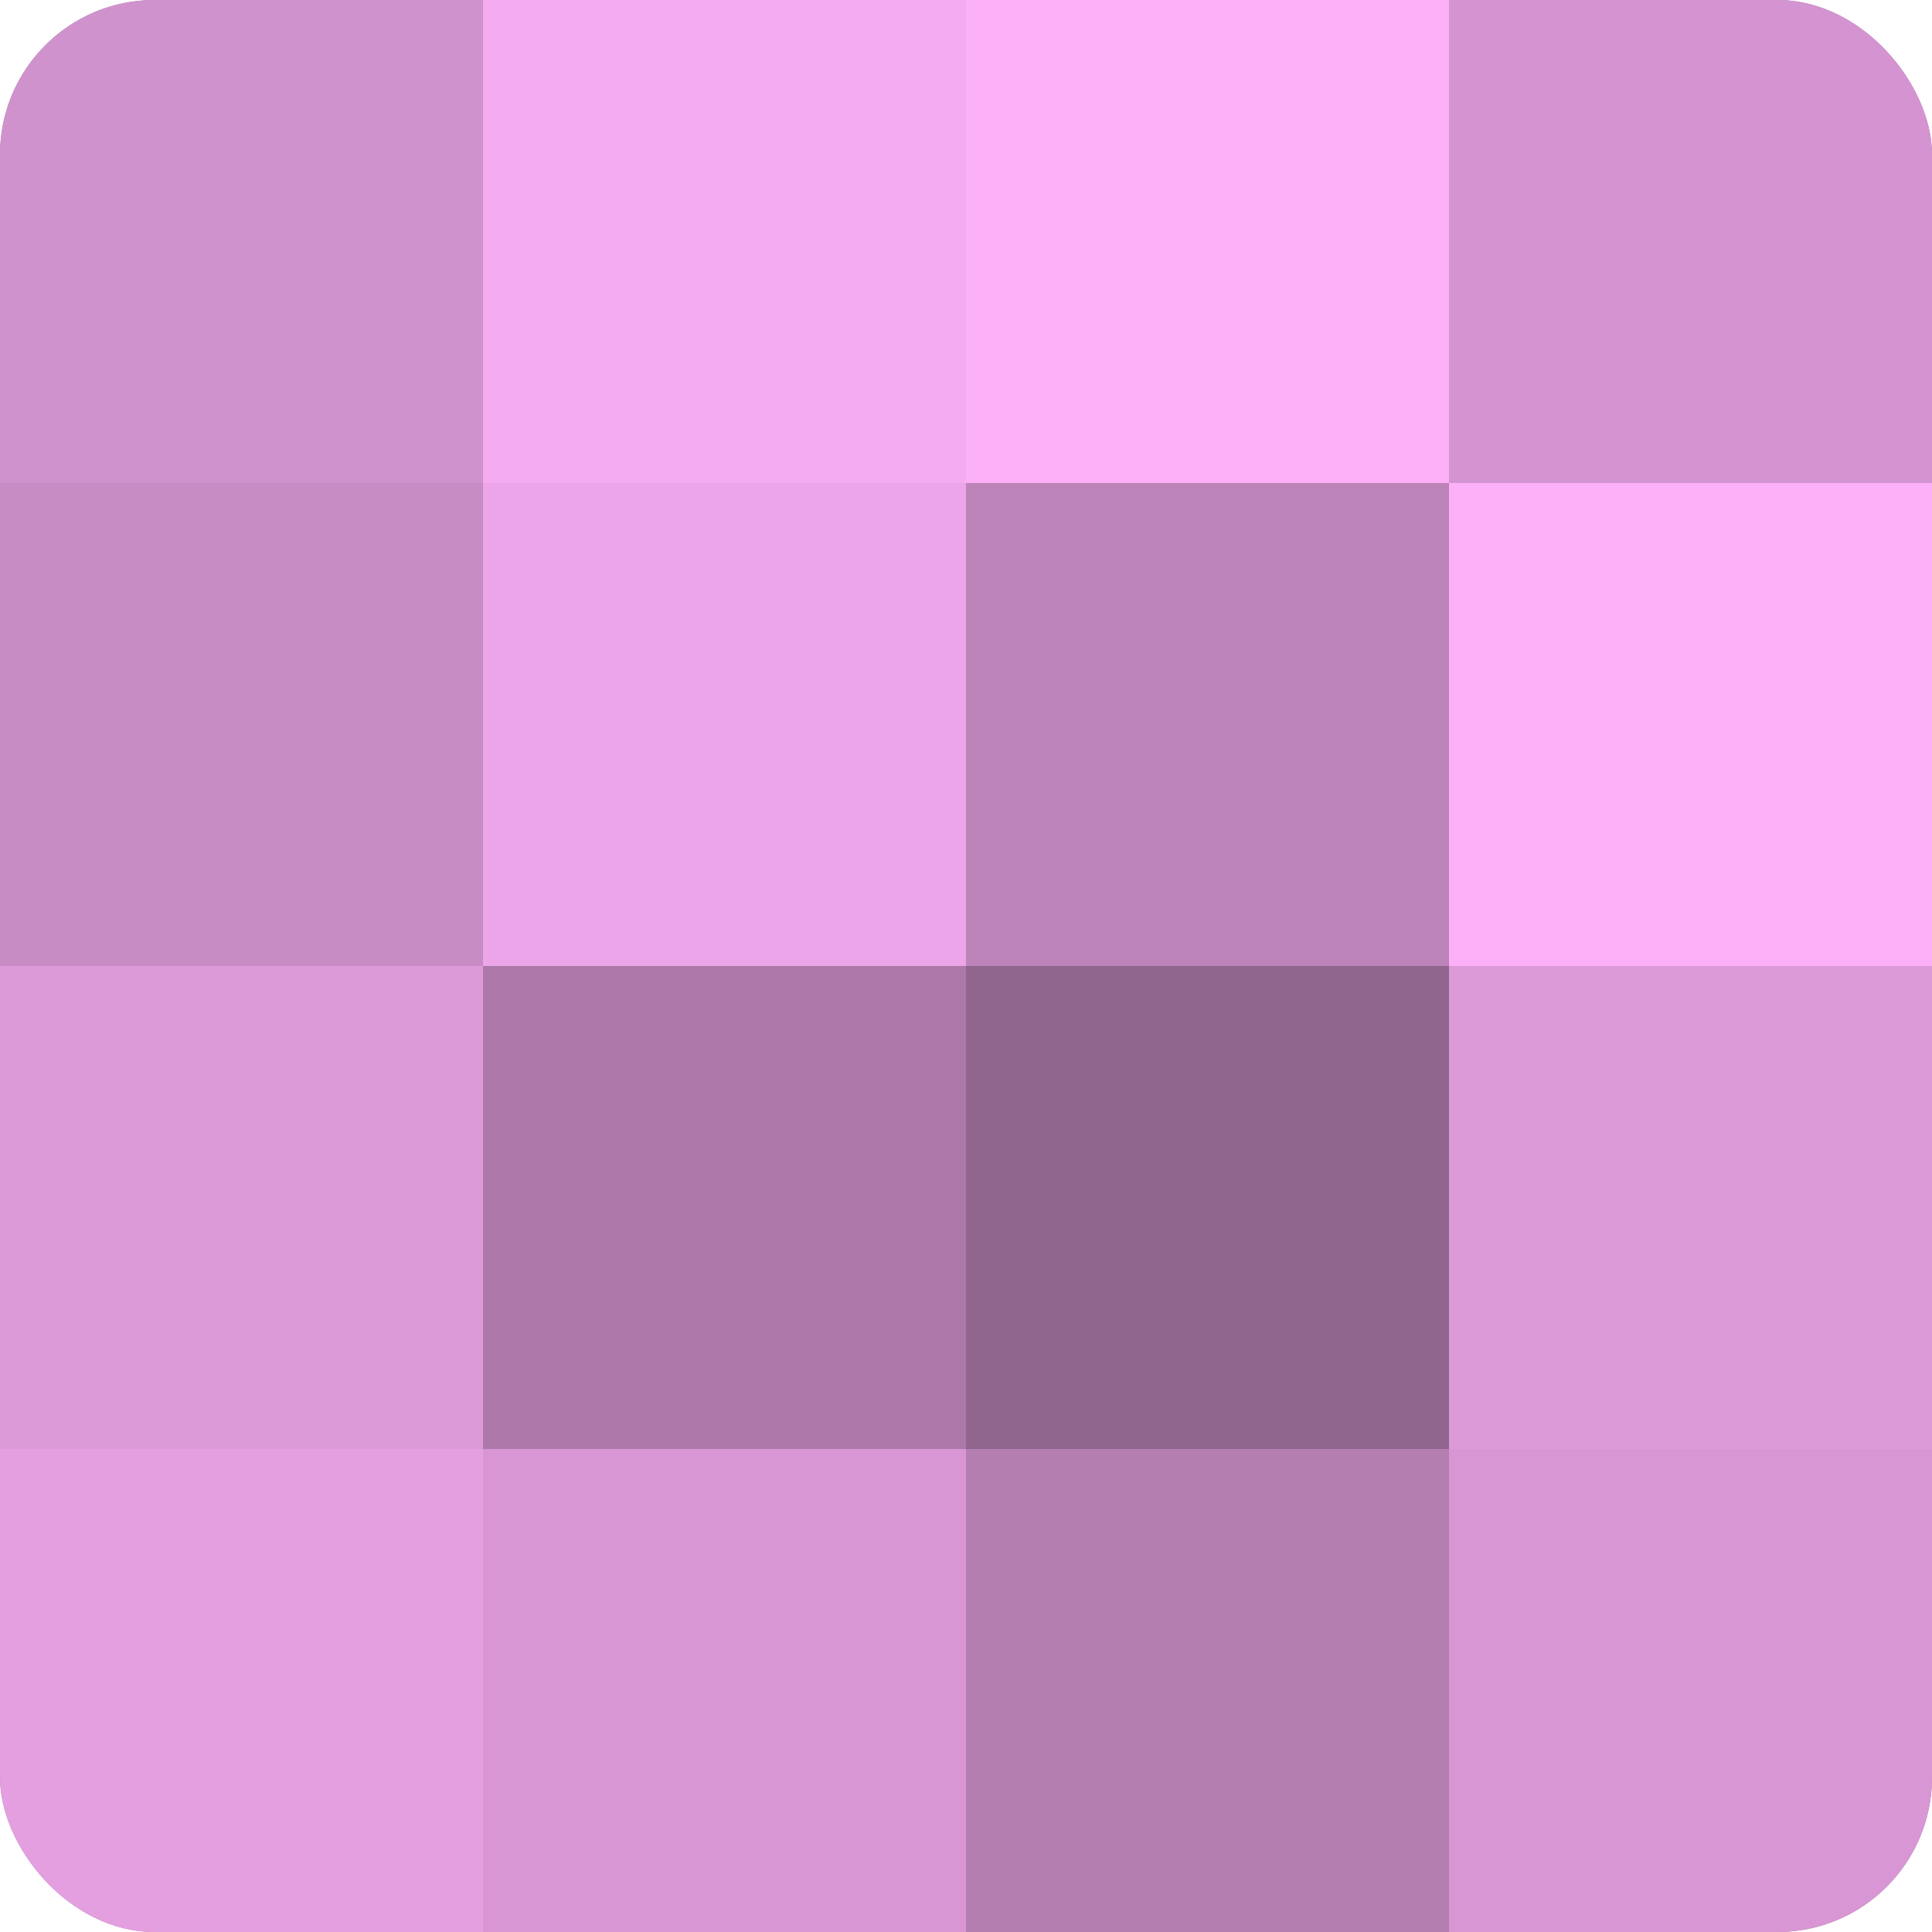 <?xml version="1.0" encoding="UTF-8"?>
<svg xmlns="http://www.w3.org/2000/svg" width="60" height="60" viewBox="0 0 100 100" preserveAspectRatio="xMidYMid meet"><defs><clipPath id="c" width="100" height="100"><rect width="100" height="100" rx="8" ry="8"/></clipPath></defs><g clip-path="url(#c)"><rect width="100" height="100" fill="#a0709d"/><rect width="25" height="25" fill="#d092cd"/><rect y="25" width="25" height="25" fill="#c88cc5"/><rect y="50" width="25" height="25" fill="#dc9ad8"/><rect y="75" width="25" height="25" fill="#e49fe0"/><rect x="25" width="25" height="25" fill="#f4abf0"/><rect x="25" y="25" width="25" height="25" fill="#eca5e8"/><rect x="25" y="50" width="25" height="25" fill="#ac78a9"/><rect x="25" y="75" width="25" height="25" fill="#d897d4"/><rect x="50" width="25" height="25" fill="#fcb0f8"/><rect x="50" y="25" width="25" height="25" fill="#bc84b9"/><rect x="50" y="50" width="25" height="25" fill="#90658e"/><rect x="50" y="75" width="25" height="25" fill="#b47eb1"/><rect x="75" width="25" height="25" fill="#d494d1"/><rect x="75" y="25" width="25" height="25" fill="#fcb0f8"/><rect x="75" y="50" width="25" height="25" fill="#dc9ad8"/><rect x="75" y="75" width="25" height="25" fill="#d897d4"/></g></svg>
